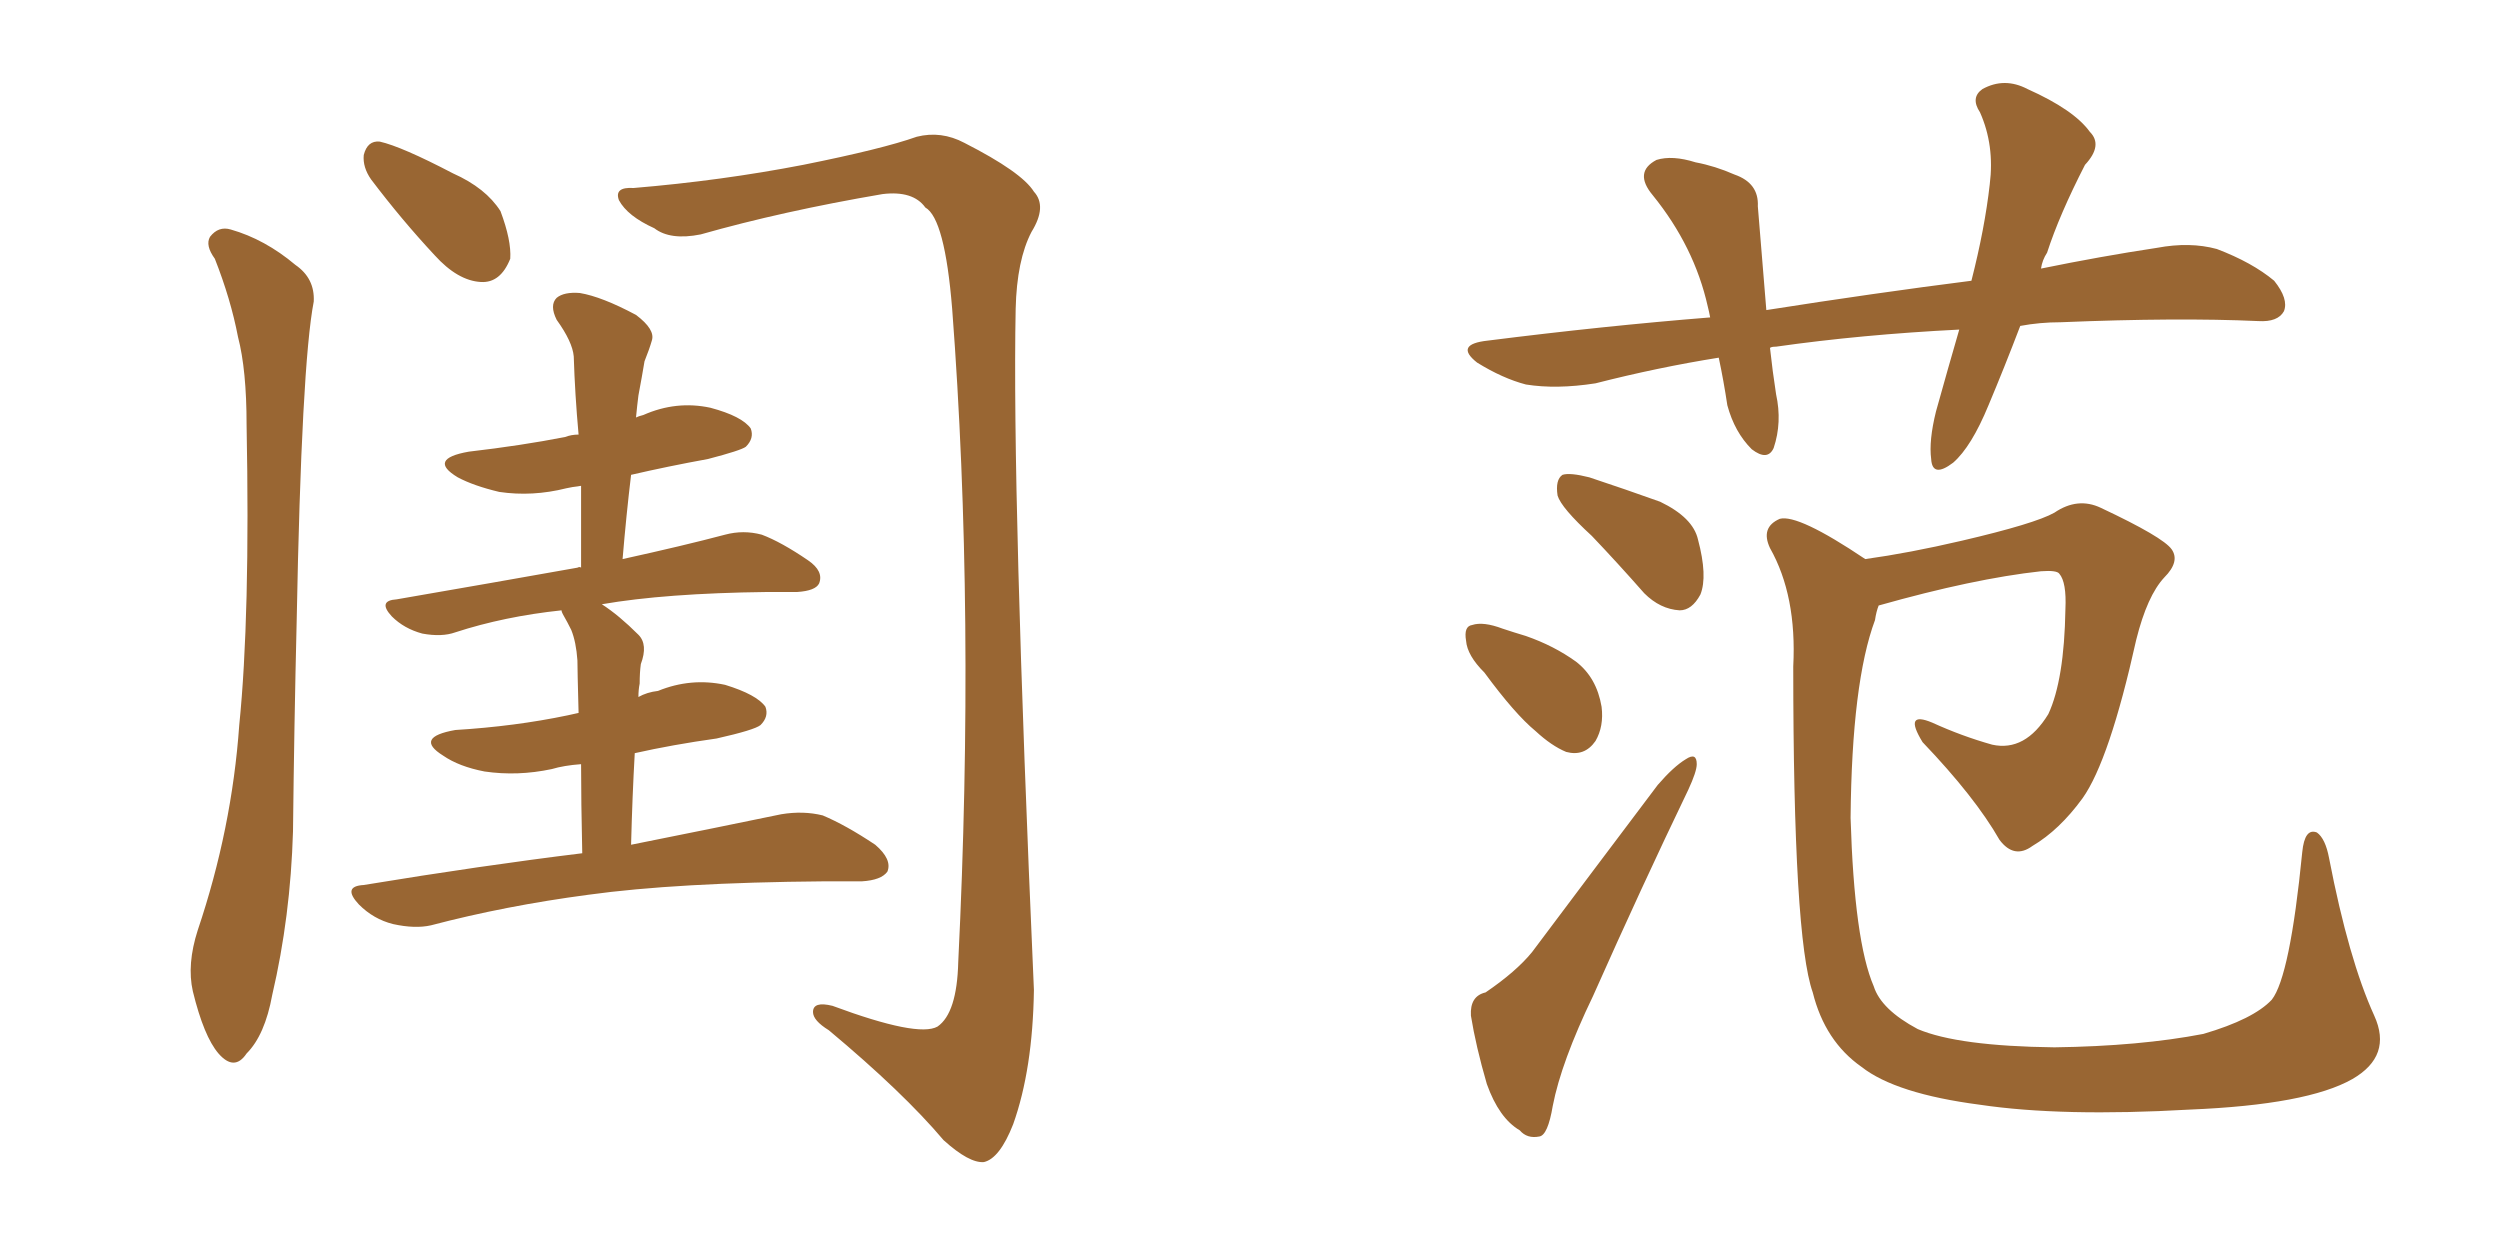 <svg xmlns="http://www.w3.org/2000/svg" xmlns:xlink="http://www.w3.org/1999/xlink" width="300" height="150"><path fill="#996633" padding="10" d="M25.78 31.05L25.78 31.05Q24.61 29.44 25.20 28.42L25.20 28.42Q26.22 27.10 27.69 27.54L27.69 27.54Q31.79 28.71 35.45 31.79L35.45 31.79Q37.79 33.40 37.65 36.18L37.65 36.18Q36.18 43.80 35.60 74.56L35.60 74.56Q35.30 87.01 35.16 99.76L35.16 99.76Q34.86 110.01 32.67 119.38L32.67 119.38Q31.79 124.22 29.59 126.42L29.59 126.42Q28.13 128.61 26.22 126.42L26.22 126.42Q24.46 124.37 23.14 118.95L23.14 118.95Q22.41 115.72 23.73 111.62L23.73 111.62Q27.83 99.46 28.71 87.01L28.71 87.01Q30.03 73.97 29.59 50.98L29.59 50.98Q29.59 44.38 28.56 40.43L28.56 40.43Q27.69 35.89 25.78 31.05ZM44.53 21.53L44.53 21.53Q43.51 20.07 43.65 18.60L43.65 18.60Q44.09 16.85 45.56 16.99L45.56 16.99Q48.19 17.58 54.35 20.80L54.35 20.80Q58.30 22.56 60.06 25.34L60.06 25.34Q61.38 28.86 61.23 31.05L61.23 31.05Q60.06 33.98 57.71 33.84L57.71 33.84Q54.93 33.69 52.15 30.62L52.15 30.62Q48.19 26.37 44.53 21.53ZM69.87 102.39L69.87 102.39Q69.73 96.09 69.73 91.70L69.73 91.70Q67.68 91.85 66.21 92.29L66.21 92.29Q62.11 93.16 58.15 92.58L58.15 92.58Q55.08 91.99 53.17 90.67L53.17 90.67Q49.66 88.48 54.64 87.60L54.64 87.60Q61.82 87.16 68.12 85.84L68.12 85.84Q68.85 85.69 69.43 85.55L69.43 85.55Q69.29 80.27 69.29 79.25L69.29 79.25Q69.14 77.05 68.55 75.59L68.55 75.59Q68.12 74.71 67.53 73.68L67.53 73.68Q67.38 73.39 67.38 73.24L67.38 73.24Q60.50 73.97 54.64 75.88L54.64 75.88Q53.03 76.46 50.68 76.03L50.68 76.03Q48.49 75.44 47.02 73.97L47.02 73.97Q45.26 72.07 47.61 71.92L47.61 71.92Q59.47 69.87 69.29 68.12L69.29 68.12Q69.58 67.97 69.73 68.12L69.73 68.12Q69.73 62.84 69.73 58.30L69.73 58.30Q68.55 58.45 67.97 58.59L67.97 58.59Q63.87 59.62 59.91 59.03L59.91 59.03Q56.84 58.30 54.93 57.28L54.93 57.28Q51.27 55.08 56.25 54.20L56.25 54.20Q62.55 53.47 67.82 52.44L67.82 52.44Q68.55 52.15 69.43 52.15L69.43 52.15Q68.99 47.31 68.85 42.77L68.85 42.77Q68.70 41.02 66.80 38.38L66.80 38.38Q65.92 36.62 66.80 35.74L66.80 35.74Q67.68 35.01 69.58 35.16L69.58 35.16Q72.22 35.60 76.32 37.79L76.32 37.79Q78.66 39.55 78.22 40.87L78.22 40.87Q77.93 41.89 77.34 43.36L77.34 43.36Q77.05 45.12 76.61 47.46L76.61 47.46Q76.46 48.63 76.32 50.10L76.32 50.10Q76.61 49.95 77.20 49.80L77.20 49.80Q81.15 48.05 85.25 48.93L85.25 48.93Q89.06 49.95 90.09 51.42L90.09 51.42Q90.53 52.59 89.50 53.61L89.50 53.61Q88.92 54.05 84.96 55.08L84.96 55.08Q80.13 55.96 75.73 56.98L75.73 56.98Q75.15 61.82 74.71 67.09L74.71 67.09Q82.03 65.48 87.01 64.16L87.01 64.16Q89.21 63.57 91.41 64.16L91.41 64.16Q93.75 65.04 96.97 67.24L96.97 67.24Q98.88 68.55 98.29 70.02L98.29 70.02Q97.85 70.90 95.65 71.04L95.65 71.04Q93.90 71.04 91.99 71.04L91.99 71.04Q79.83 71.19 72.22 72.51L72.22 72.51Q74.27 73.83 76.61 76.17L76.61 76.17Q77.78 77.34 76.90 79.69L76.90 79.69Q76.76 80.71 76.76 82.03L76.76 82.03Q76.61 82.76 76.61 83.64L76.61 83.64Q77.64 83.06 78.96 82.91L78.96 82.91Q82.91 81.30 87.01 82.18L87.01 82.18Q90.82 83.35 91.85 84.81L91.85 84.81Q92.29 85.99 91.26 87.01L91.26 87.01Q90.53 87.60 85.99 88.62L85.99 88.62Q80.71 89.36 76.17 90.38L76.17 90.38Q75.88 95.51 75.73 101.37L75.73 101.37Q86.72 99.17 93.75 97.71L93.75 97.71Q96.39 97.27 98.73 97.85L98.73 97.85Q101.51 99.02 105.03 101.37L105.03 101.37Q107.08 103.13 106.49 104.59L106.49 104.59Q105.76 105.62 103.42 105.76L103.42 105.76Q101.22 105.76 98.88 105.76L98.88 105.76Q81.15 105.91 70.61 107.37L70.61 107.37Q60.64 108.69 51.71 111.04L51.71 111.04Q49.80 111.47 47.17 110.89L47.17 110.89Q44.82 110.30 43.07 108.54L43.07 108.54Q41.02 106.35 43.65 106.20L43.65 106.20Q57.86 103.86 69.87 102.39ZM76.03 22.56L76.03 22.56L76.03 22.56Q86.57 21.68 96.39 19.78L96.39 19.78Q105.91 17.87 110.01 16.41L110.01 16.41Q112.94 15.67 115.72 17.14L115.72 17.14Q122.61 20.65 124.07 23.00L124.07 23.00Q125.68 24.76 123.78 27.83L123.78 27.83Q122.02 31.20 121.88 37.06L121.88 37.06Q121.44 59.03 124.07 118.80L124.07 118.80Q123.93 128.32 121.58 134.91L121.58 134.91Q119.97 139.01 118.07 139.45L118.07 139.45Q116.31 139.60 113.23 136.82L113.23 136.82Q108.40 131.10 99.46 123.63L99.46 123.63Q97.56 122.46 97.56 121.44L97.56 121.44Q97.56 120.12 99.90 120.70L99.90 120.70Q110.16 124.51 112.50 123.19L112.50 123.19Q114.84 121.58 114.99 115.43L114.99 115.43Q117.04 73.68 114.26 37.06L114.26 37.06Q113.38 26.22 111.04 24.90L111.04 24.90Q109.57 22.85 105.91 23.29L105.91 23.29Q93.90 25.34 84.08 28.13L84.08 28.13Q80.42 28.86 78.52 27.39L78.52 27.39Q75.29 25.93 74.27 24.02L74.27 24.02Q73.68 22.41 76.03 22.56ZM242.43 39.11L242.43 39.11Q240.53 44.09 238.62 48.63L238.62 48.63Q236.57 53.61 234.38 55.52L234.38 55.52Q231.88 57.42 231.74 55.08L231.74 55.08Q231.45 52.88 232.32 49.37L232.32 49.37Q233.79 44.09 235.11 39.55L235.11 39.55Q223.39 40.14 213.13 41.60L213.13 41.60Q212.55 41.60 212.40 41.75L212.40 41.75Q212.70 44.53 213.13 47.31L213.13 47.31Q213.87 50.68 212.84 53.76L212.84 53.76Q212.11 55.37 210.21 53.91L210.21 53.91Q208.15 51.86 207.28 48.63L207.28 48.63Q206.84 45.70 206.25 42.92L206.25 42.92Q198.93 44.09 191.46 46.00L191.46 46.00Q186.77 46.73 183.11 46.14L183.11 46.14Q180.32 45.41 177.25 43.51L177.25 43.51Q174.46 41.31 178.56 40.87L178.56 40.87Q192.48 39.11 205.22 38.09L205.22 38.09Q205.08 37.35 204.93 36.77L204.93 36.77Q203.32 29.59 198.34 23.44L198.34 23.44Q196.00 20.65 198.78 19.19L198.78 19.19Q200.68 18.60 203.47 19.48L203.47 19.48Q205.81 19.92 208.15 20.95L208.15 20.95Q211.08 21.97 210.94 24.76L210.94 24.76Q211.38 30.18 211.96 37.21L211.96 37.21Q225 35.16 236.57 33.69L236.57 33.69Q238.18 27.39 238.77 22.12L238.77 22.12Q239.36 17.43 237.60 13.48L237.60 13.48Q236.43 11.72 237.89 10.69L237.89 10.69Q240.53 9.23 243.31 10.69L243.31 10.69Q248.88 13.18 250.78 15.82L250.78 15.82Q252.39 17.43 250.20 19.78L250.20 19.78Q247.12 25.78 245.65 30.32L245.65 30.32Q245.07 31.20 244.92 32.23L244.92 32.23Q252.10 30.76 258.84 29.74L258.84 29.74Q262.79 29.00 266.02 29.88L266.02 29.88Q270.26 31.49 272.90 33.69L272.90 33.69Q274.66 35.89 274.07 37.35L274.07 37.35Q273.34 38.67 271.00 38.53L271.00 38.53Q261.33 38.09 247.27 38.67L247.27 38.67Q244.78 38.67 242.43 39.11ZM191.02 64.31L191.02 64.31Q187.35 60.94 186.91 59.47L186.91 59.47Q186.62 57.57 187.50 56.98L187.50 56.98Q188.38 56.69 190.72 57.28L190.72 57.28Q195.12 58.74 199.22 60.21L199.22 60.21Q203.17 62.11 203.76 64.75L203.76 64.75Q204.93 69.14 204.05 71.34L204.05 71.34Q203.03 73.24 201.56 73.24L201.56 73.24Q199.22 73.10 197.31 71.19L197.31 71.19Q194.09 67.53 191.02 64.31ZM178.13 80.71L178.13 80.71Q176.07 78.66 175.93 76.90L175.93 76.90Q175.63 75.15 176.66 75L176.66 75Q177.98 74.56 180.32 75.44L180.32 75.44Q181.64 75.88 183.11 76.32L183.11 76.32Q186.47 77.49 189.11 79.39L189.11 79.39Q191.60 81.30 192.19 84.81L192.19 84.81Q192.48 87.16 191.46 88.92L191.46 88.92Q190.14 90.82 187.94 90.23L187.94 90.23Q186.18 89.50 184.28 87.74L184.28 87.74Q181.79 85.69 178.13 80.71ZM178.27 119.09L178.27 119.09Q181.93 116.60 183.84 114.26L183.84 114.26Q190.87 104.88 198.93 94.19L198.93 94.19Q200.83 91.99 202.29 91.11L202.29 91.11Q203.61 90.23 203.61 91.70L203.61 91.70Q203.61 92.58 202.59 94.78L202.59 94.78Q197.02 106.35 191.16 119.53L191.16 119.53Q187.35 127.44 186.33 132.71L186.33 132.71Q185.74 136.23 184.72 136.38L184.72 136.38Q183.25 136.67 182.37 135.64L182.37 135.64Q179.88 134.18 178.42 130.08L178.42 130.08Q177.10 125.54 176.51 121.88L176.51 121.88Q176.37 119.53 178.27 119.09ZM284.91 121.88L284.91 121.88L284.91 121.88Q287.11 126.71 282.28 129.49L282.28 129.49Q276.86 132.57 262.79 133.15L262.79 133.15Q247.41 134.03 237.60 132.57L237.60 132.57Q227.49 131.25 223.39 128.03L223.39 128.03Q218.99 124.95 217.53 119.09L217.53 119.09Q215.19 112.50 215.19 79.98L215.19 79.98Q215.63 71.48 212.40 65.77L212.40 65.77Q211.23 63.28 213.57 62.26L213.57 62.26Q215.77 61.67 223.83 67.09L223.83 67.09Q229.10 66.36 235.40 64.89L235.40 64.89Q244.19 62.84 246.53 61.52L246.53 61.52Q249.32 59.62 252.10 60.94L252.10 60.94Q259.57 64.45 260.60 65.92L260.60 65.92Q261.62 67.38 259.72 69.29L259.72 69.29Q257.67 71.48 256.35 76.76L256.35 76.76Q253.13 91.26 249.90 95.80L249.90 95.80Q247.12 99.61 243.90 101.51L243.90 101.51Q241.70 103.13 239.94 100.78L239.94 100.78Q237.01 95.65 230.71 89.06L230.71 89.06Q228.37 85.25 231.88 86.72L231.88 86.72Q235.40 88.33 239.06 89.36L239.06 89.36Q243.02 90.23 245.80 85.69L245.80 85.69Q247.71 81.59 247.85 73.10L247.85 73.10Q248.00 69.87 247.12 68.85L247.12 68.85Q246.83 68.41 244.92 68.55L244.92 68.55Q236.87 69.43 225.44 72.66L225.44 72.66Q225.15 73.39 225 74.41L225 74.41Q222.22 81.88 222.07 98.14L222.07 98.14Q222.51 112.94 224.85 118.36L224.85 118.36Q225.73 121.14 230.13 123.49L230.13 123.49Q234.96 125.54 246.53 125.68L246.53 125.68Q256.79 125.54 264.40 124.07L264.40 124.07Q270.41 122.31 272.61 119.97L272.61 119.97Q274.80 117.19 276.27 102.25L276.27 102.25Q276.56 99.32 278.03 99.90L278.03 99.90Q279.05 100.63 279.49 102.98L279.49 102.98Q281.84 115.14 284.91 121.88Z"/></svg>
